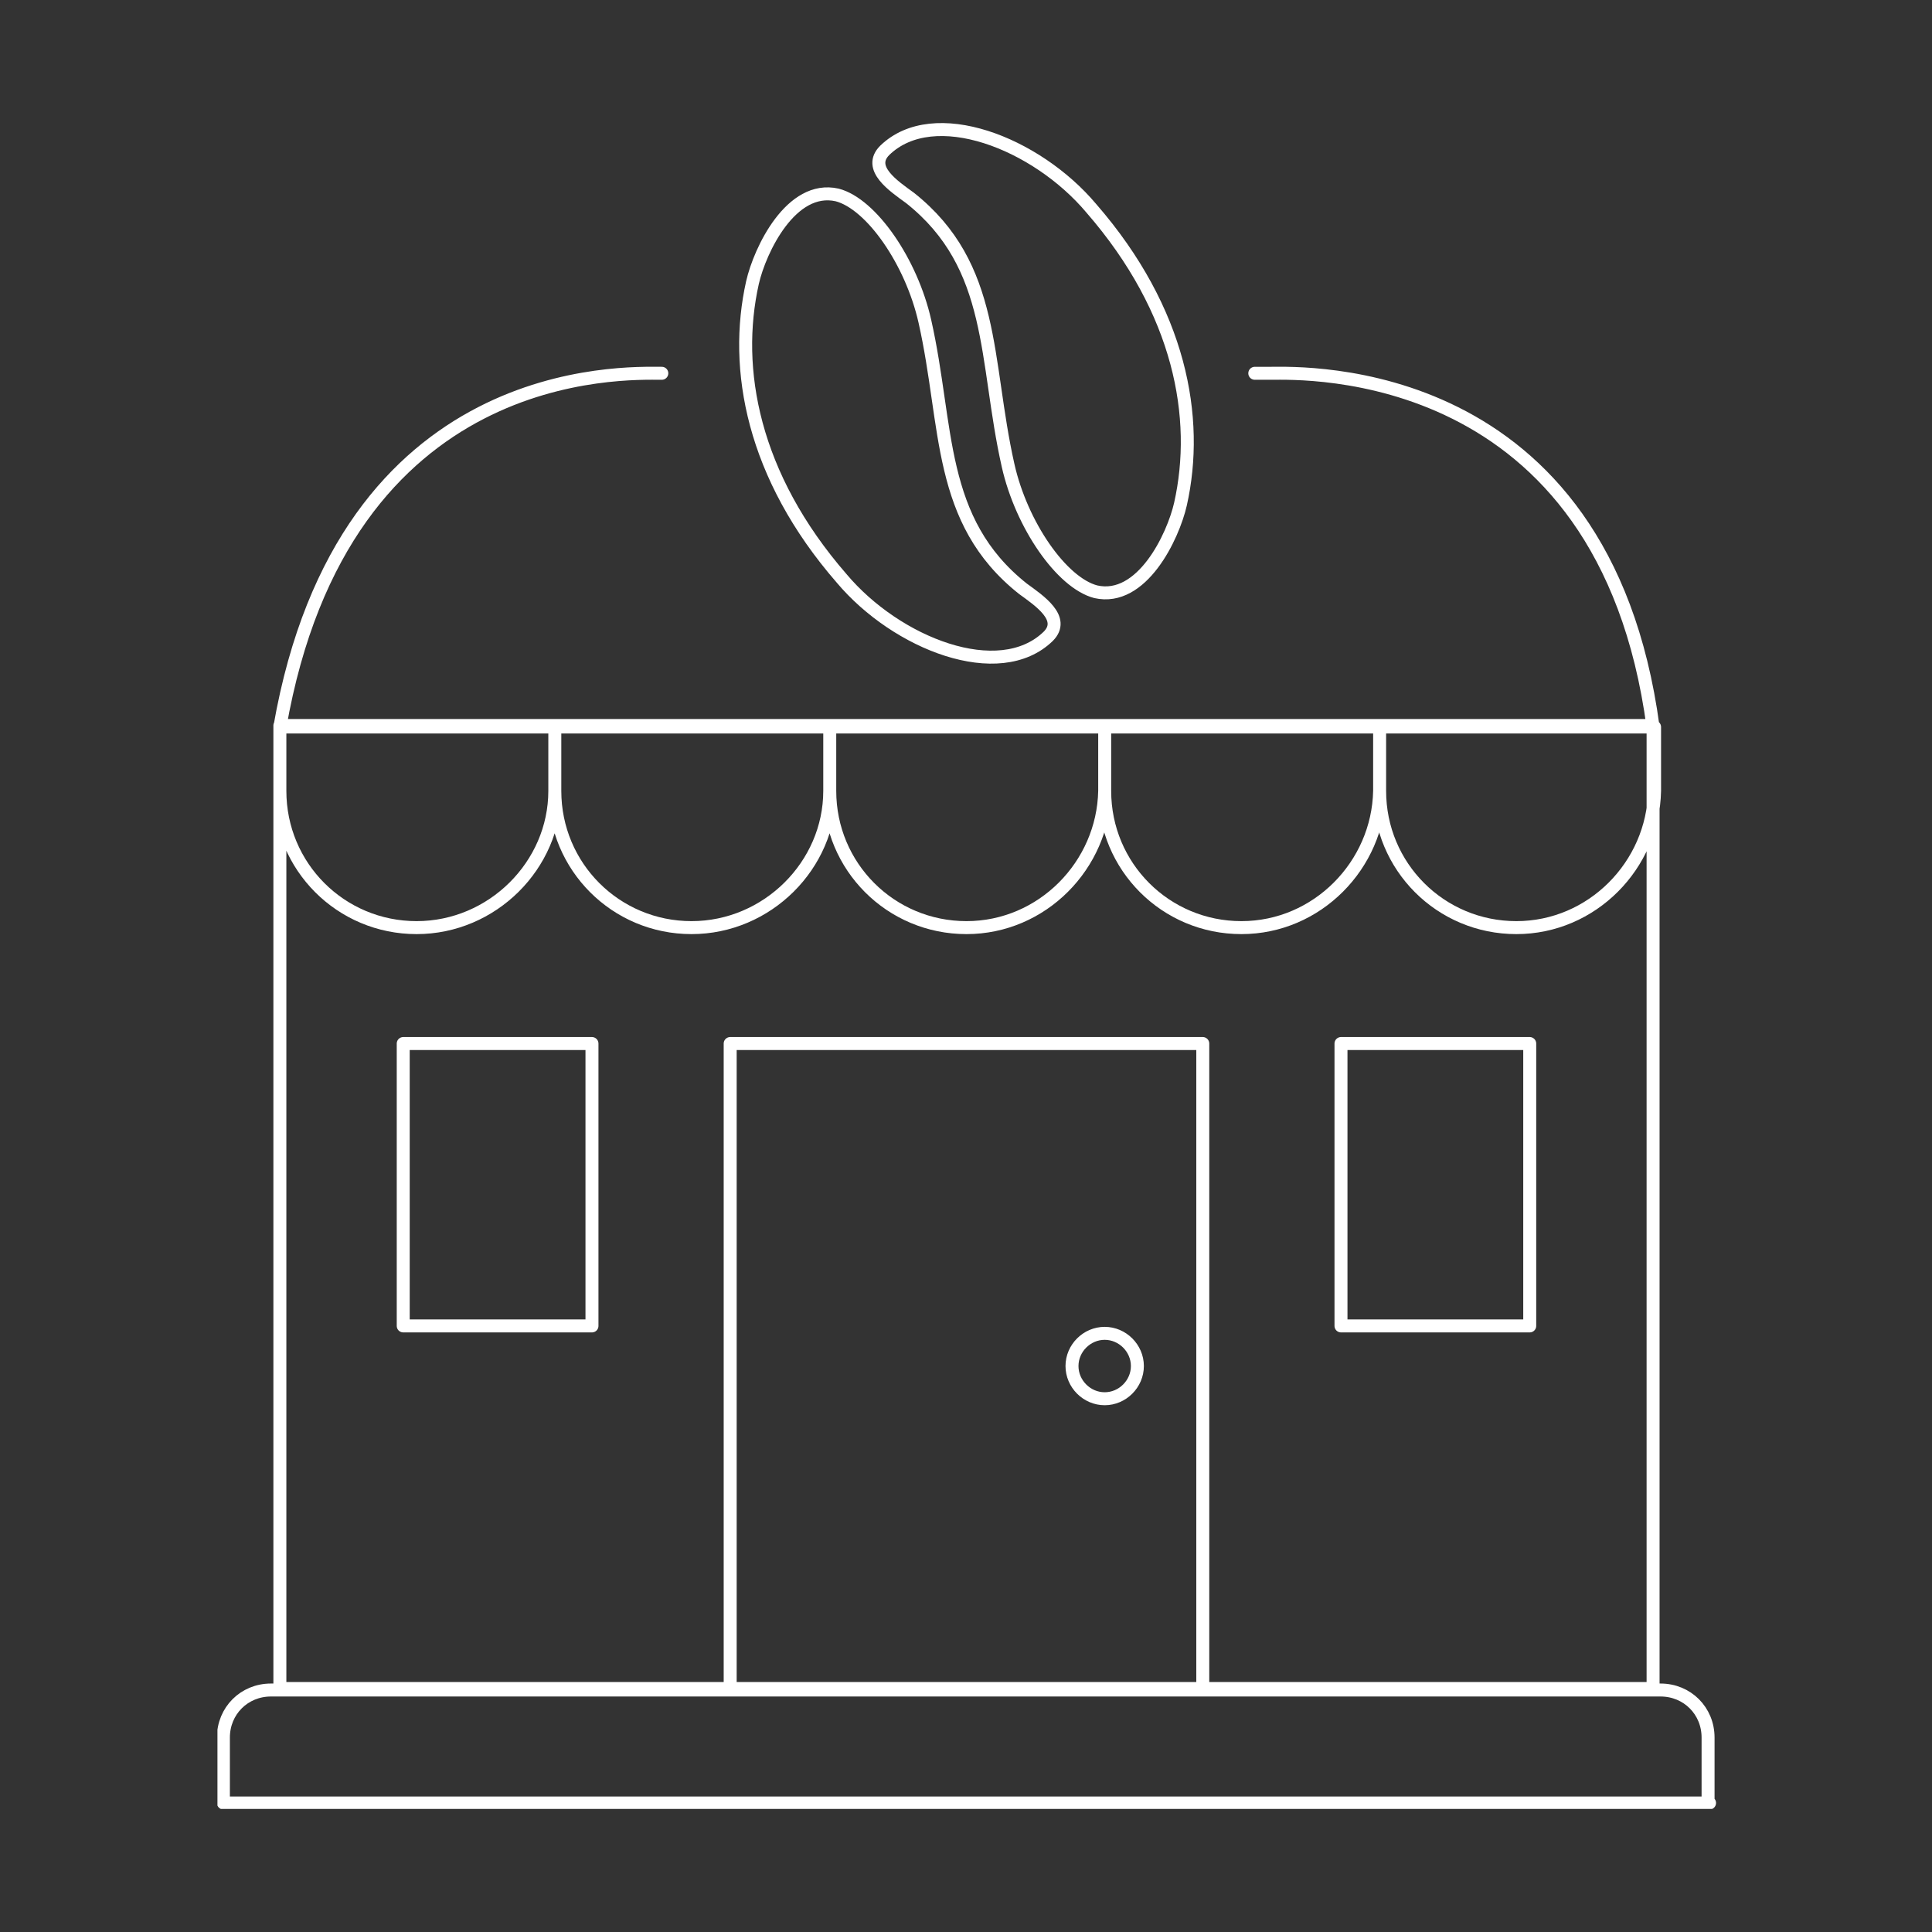 <?xml version="1.0" encoding="UTF-8"?>
<svg id="Layer_1" width="130" height="130" version="1.1" viewBox="0 0 130 130" xml:space="preserve" xmlns="http://www.w3.org/2000/svg" xmlns:xlink="http://www.w3.org/1999/xlink">
<rect x="0" y="0" width="130" height="130" fill="#333333" stroke="none"/>
<style id="style1" type="text/css">
	
		.st0{clip-path:url(#SVGID_00000009588048453870216800000003340475913795127202_);fill:none;stroke:#FFFFFF;stroke-width:0.873;stroke-linecap:round;stroke-linejoin:round;stroke-miterlimit:10;}
</style>
<g id="g1" transform="translate(-34.968 -28.482)">
	<defs id="defs1">
		<rect id="SVGID_1_" x="49.6" y="36.7" width="100.9" height="113.5"/>
	</defs>
	<clipPath id="SVGID_00000121252482283809391120000006224605488940659094_">
		<use id="use1" xlink:href="#SVGID_1_"/>
	</clipPath>
	
		<path id="path1" d="m111.5 120.4c0 1.2-1 2.2-2.2 2.2s-2.2-1-2.2-2.2 1-2.2 2.2-2.2 2.2 1 2.2 2.2zm-19.9-53c3.7 4.4 10.6 7.1 13.9 3.9 1.2-1.2-0.6-2.4-1.7-3.2-5.8-4.6-5-10.9-6.6-18-0.9-4-3.6-7.9-5.9-8.5-3.1-0.7-5.2 3.7-5.7 5.9-1.3 5.8 0 13 6 19.9zm16.8-24.9c-3.7-4.4-10.6-7.1-13.9-3.9-1.2 1.2 0.6 2.4 1.7 3.2 5.8 4.6 5 10.9 6.6 18 0.9 4 3.6 7.9 5.9 8.5 3.1 0.7 5.2-3.7 5.7-5.9 1.3-5.8 0-13-6-19.9zm29.5 75.2h-12.7v-19h12.7zm-63.1 0h-12.7v-19h12.7zm41.1 24.4h-31.8v-43.4h31.8zm-52.9-51.2v0c-5.1 0-9.2-4.1-9.2-9.2v-4.3h18.5v4.3c0 5-4.2 9.2-9.3 9.2zm18.5 0v0c-5.1 0-9.2-4.1-9.2-9.2v-4.3h18.5v4.3c0 5-4.2 9.2-9.3 9.2zm18.5 0v0c-5.1 0-9.2-4.1-9.2-9.2v-4.3h18.5v4.3c-0.1 5-4.2 9.2-9.3 9.2zm18.5 0v0c-5.1 0-9.2-4.1-9.2-9.2v-4.3h18.5v4.3c-0.1 5-4.2 9.2-9.3 9.2zm18.5 0v0c-5.1 0-9.2-4.1-9.2-9.2v-4.3h18.5v4.3c-0.1 5-4.2 9.2-9.3 9.2zm-17.6-37.3h1.1c2.1 0 22.4-0.8 25.7 23.8h-92.4c4.3-24.6 23.2-23.8 25.7-23.8v0m66.7 88.5h-92.4v-64.8h92.4zm3.8 7.7h-100v-4.4c0-1.8 1.4-3.2 3.2-3.2h93.5c1.8 0 3.2 1.4 3.2 3.2v4.4z" clip-path="url(#SVGID_00000121252482283809391120000006224605488940659094_)" fill="none" stroke="#fff" stroke-linecap="round" stroke-linejoin="round" stroke-miterlimit="10" stroke-width=".873"/>
</g>
</svg>
